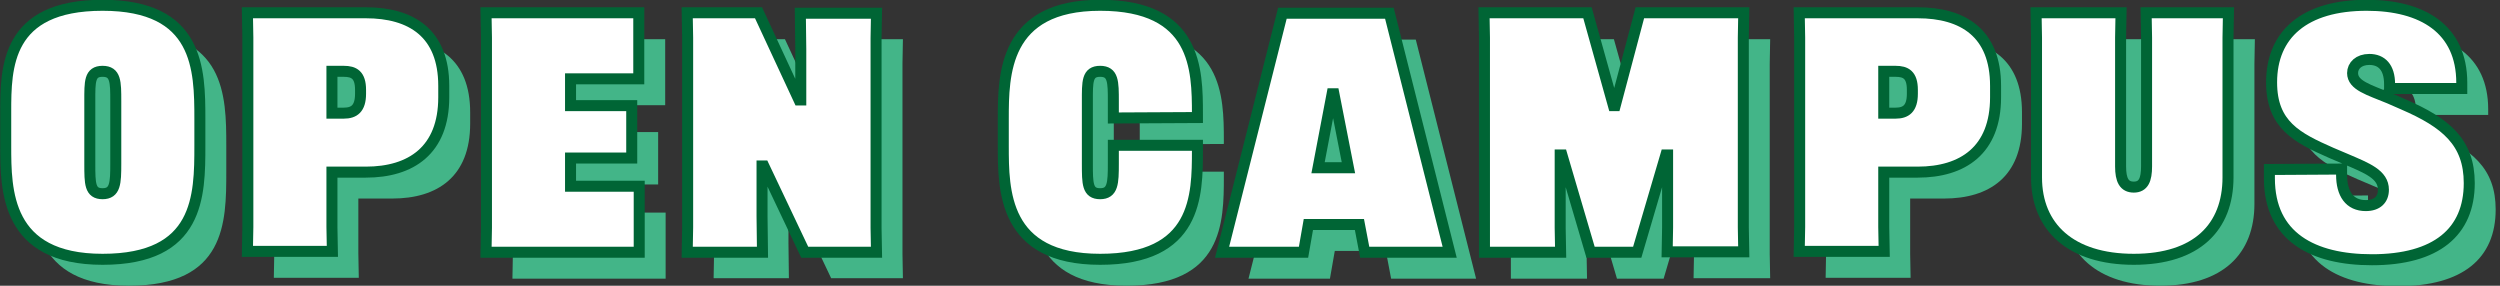 <svg width="560" height="64" viewBox="0 0 560 64" fill="none" xmlns="http://www.w3.org/2000/svg">
<rect x="0" y="0" width="560" height="64" fill="#333333" stroke="none"/>
<g clip-path="url(#clip0_1713_1669)">
<g clip-path="url(#clip1_1713_1669)">
<g clip-path="url(#clip2_1713_1669)">
<path d="M28.893 64C7.199 64 7.199 48.517 7.199 38.558V30.965C7.199 21.005 7.297 7.101 28.893 7.101C50.489 7.101 50.687 21.399 50.687 32.542V38.558C50.687 49.8 50.588 64 28.893 64ZM26.034 42.601C26.034 47.038 26.034 49.306 28.893 49.306C31.753 49.306 31.852 46.94 31.852 42.601V28.598C31.852 24.259 31.852 21.892 28.893 21.892C25.935 21.892 26.034 24.259 26.034 28.598V42.601Z" fill="#43B588"/>
<path d="M105.317 27.71C105.317 39.544 98.02 44.474 87.863 44.474H80.27V56.801L80.369 62.224H61.337L61.435 56.801V14.299L61.337 8.777H87.863C98.02 8.777 105.317 13.313 105.317 25.146V27.71ZM80.27 31.26H82.933C85.201 31.26 86.68 30.274 86.68 26.921V26.034C86.68 22.681 85.201 21.892 82.933 21.892H80.27V31.26Z" fill="#43B588"/>
<path d="M133.718 41.319V47.63H149.101V62.422H114.784L114.883 56.998V14.299L114.784 8.777H149.002V23.569H133.718V29.584H147.425V41.319H133.718Z" fill="#43B588"/>
<path d="M159.948 56.899V14.299L159.85 8.777H175.825L184.897 28.302H185.291V16.764L185.193 8.777H202.253L202.154 14.299V56.899L202.253 62.323H186.179L177.008 42.995H176.614V54.336L176.712 62.323H159.85L159.948 56.899Z" fill="#43B588"/>
<path d="M255.306 32.345V28.598C255.306 24.259 255.306 21.892 252.347 21.892C249.389 21.892 249.488 24.259 249.488 28.598V42.601C249.488 47.038 249.488 49.306 252.347 49.306C255.207 49.306 255.306 46.94 255.306 42.601V38.459H274.141V39.544C274.141 49.8 274.042 64 252.347 64C230.653 64 230.653 48.517 230.653 38.558V32.542C230.653 22.681 230.752 7.101 252.347 7.101C273.943 7.101 274.141 21.399 274.141 31.458V32.247L255.306 32.345Z" fill="#43B588"/>
<path d="M330.645 62.422H311.613L310.43 56.209H298.991L297.906 62.422H279.663L293.173 8.875H317.135L330.645 62.422ZM301.16 43.488H307.965L304.71 26.921H304.316L301.16 43.488Z" fill="#43B588"/>
<path d="M338.436 56.899V14.299L338.337 8.777H361.511L367.329 29.584H367.723L373.245 8.777H396.518L396.419 14.299V56.899L396.518 62.323H379.359L379.458 56.899V40.629H379.064L372.654 62.422H362.201L355.791 40.629H355.397V56.998L355.495 62.422H338.436V56.899Z" fill="#43B588"/>
<path d="M452.924 27.71C452.924 39.544 445.626 44.474 435.469 44.474H427.876V56.801L427.975 62.224H408.943L409.042 56.801V14.299L408.943 8.777H435.469C445.626 8.777 452.924 13.313 452.924 25.146V27.71ZM427.876 31.26H430.539C432.807 31.26 434.286 30.274 434.286 26.921V26.034C434.286 22.681 432.807 21.892 430.539 21.892H427.876V31.26Z" fill="#43B588"/>
<path d="M505.089 8.777L504.991 14.299V45.658C504.991 56.801 497.989 63.999 483.888 63.999C469.786 63.999 462.095 56.801 462.095 45.658V14.299L461.996 8.777H481.028L480.93 14.299V43.192C480.93 46.249 481.718 47.827 483.888 47.827C486.057 47.827 486.748 46.151 486.748 43.192V14.299L486.649 8.777H505.089Z" fill="#43B588"/>
<path d="M530.433 43.784V45.066C530.433 49.306 532.208 51.969 535.856 51.969C538.42 51.969 539.801 50.588 539.801 48.419C539.801 44.968 536.152 43.587 531.32 41.516L528.066 40.136C520.473 36.783 514.753 33.923 514.753 24.358C514.753 13.609 522.149 7.101 536.053 7.101C548.577 7.101 557.354 12.426 557.354 24.456V25.738H541.181V24.752C541.181 21.005 539.406 19.23 536.645 19.23C534.278 19.23 532.898 20.61 532.898 22.287C532.898 25.048 536.547 26.034 541.083 27.908L544.238 29.288C553.804 33.43 559.03 37.769 559.03 46.94C559.03 57.886 551.634 64.098 537.237 64.098C524.023 64.098 514.26 58.97 514.26 45.855V43.883L530.433 43.784Z" fill="#43B588"/>
<path d="M22.977 58.083C1.282 58.083 1.282 42.601 1.282 32.641V25.048C1.282 15.088 1.381 1.184 22.977 1.184C44.572 1.184 44.77 15.482 44.77 26.626V32.641C44.77 43.883 44.671 58.083 22.977 58.083ZM20.117 36.684C20.117 41.122 20.117 43.39 22.977 43.39C25.836 43.39 25.935 41.023 25.935 36.684V22.681C25.935 18.342 25.935 15.976 22.977 15.976C20.018 15.976 20.117 18.342 20.117 22.681V36.684Z" fill="white" stroke="#006535" stroke-width="2.465"/>
<path d="M99.401 21.794C99.401 33.627 92.103 38.558 81.946 38.558H74.353V50.884L74.452 56.308H55.42L55.518 50.884V8.383L55.42 2.86H81.946C92.103 2.86 99.401 7.396 99.401 19.23V21.794ZM74.353 25.344H77.016C79.284 25.344 80.763 24.358 80.763 21.005V20.117C80.763 16.765 79.284 15.976 77.016 15.976H74.353V25.344Z" fill="white" stroke="#006535" stroke-width="2.465"/>
<path d="M127.801 35.402V41.713H143.184V56.505H108.867L108.966 51.081V8.383L108.867 2.86H143.086V17.652H127.801V23.667H141.508V35.402H127.801Z" fill="white" stroke="#006535" stroke-width="2.465"/>
<path d="M154.032 50.983V8.383L153.933 2.86H169.908L178.98 22.386H179.375V10.947L179.276 2.959H196.336L196.237 8.481V51.081L196.336 56.505H180.262L171.091 37.177H170.697V48.518L170.796 56.505H153.933L154.032 50.983Z" fill="white" stroke="#006535" stroke-width="2.465"/>
<path d="M249.389 26.428V22.681C249.389 18.342 249.389 15.976 246.431 15.976C243.472 15.976 243.571 18.342 243.571 22.681V36.684C243.571 41.122 243.571 43.39 246.431 43.39C249.291 43.39 249.389 41.023 249.389 36.684V32.542H268.224V33.627C268.224 43.883 268.125 58.083 246.431 58.083C224.736 58.083 224.736 42.601 224.736 32.641V26.626C224.736 16.765 224.835 1.184 246.431 1.184C268.027 1.184 268.224 15.482 268.224 25.541V26.33L249.389 26.428Z" fill="white" stroke="#006535" stroke-width="2.465"/>
<path d="M324.728 56.505H305.696L304.513 50.292H293.074L291.989 56.505H273.746L287.256 2.959H311.219L324.728 56.505ZM295.244 37.572H302.048L298.794 21.005H298.399L295.244 37.572Z" fill="white" stroke="#006535" stroke-width="2.465"/>
<path d="M332.519 50.983V8.383L332.42 2.86H355.594L361.412 23.667H361.807L367.329 2.86H390.601L390.503 8.383V50.983L390.601 56.407H373.443L373.541 50.983V34.712H373.147L366.737 56.505H356.284L349.874 34.712H349.48V51.081L349.579 56.505H332.519V50.983Z" fill="white" stroke="#006535" stroke-width="2.465"/>
<path d="M447.007 21.794C447.007 33.627 439.71 38.558 429.553 38.558H421.96V50.884L422.058 56.308H403.026L403.125 50.884V8.383L403.026 2.86H429.553C439.71 2.86 447.007 7.396 447.007 19.23V21.794ZM421.96 25.344H424.622C426.89 25.344 428.369 24.358 428.369 21.005V20.117C428.369 16.765 426.89 15.976 424.622 15.976H421.96V25.344Z" fill="white" stroke="#006535" stroke-width="2.465"/>
<path d="M499.173 2.86L499.074 8.383V39.741C499.074 50.884 492.073 58.083 477.971 58.083C463.87 58.083 456.178 50.884 456.178 39.741V8.383L456.079 2.86H475.111L475.013 8.383V37.276C475.013 40.333 475.802 41.911 477.971 41.911C480.141 41.911 480.831 40.234 480.831 37.276V8.383L480.732 2.86H499.173Z" fill="white" stroke="#006535" stroke-width="2.465"/>
<path d="M524.516 37.867V39.149C524.516 43.39 526.291 46.052 529.94 46.052C532.503 46.052 533.884 44.672 533.884 42.502C533.884 39.051 530.235 37.67 525.403 35.599L522.149 34.219C514.556 30.866 508.837 28.006 508.837 18.441C508.837 7.692 516.232 1.184 530.137 1.184C542.66 1.184 551.437 6.509 551.437 18.54V19.822H535.265V18.835C535.265 15.088 533.49 13.313 530.728 13.313C528.362 13.313 526.981 14.694 526.981 16.37C526.981 19.131 530.63 20.117 535.166 21.991L538.322 23.372C547.887 27.513 553.113 31.852 553.113 41.023C553.113 51.969 545.717 58.181 531.32 58.181C518.106 58.181 508.344 53.054 508.344 39.938V37.966L524.516 37.867Z" fill="white" stroke="#006535" stroke-width="2.465"/>
</g>
</g>
</g>
<defs>
<clipPath id="clip0_1713_1669">
<rect width="559.03" height="64" fill="white"/>
</clipPath>
<clipPath id="clip1_1713_1669">
<rect width="559.03" height="64" fill="white"/>
</clipPath>
<clipPath id="clip2_1713_1669">
<rect width="559.03" height="63.999" fill="white" transform="translate(0 0)"/>
</clipPath>
</defs>
</svg>
